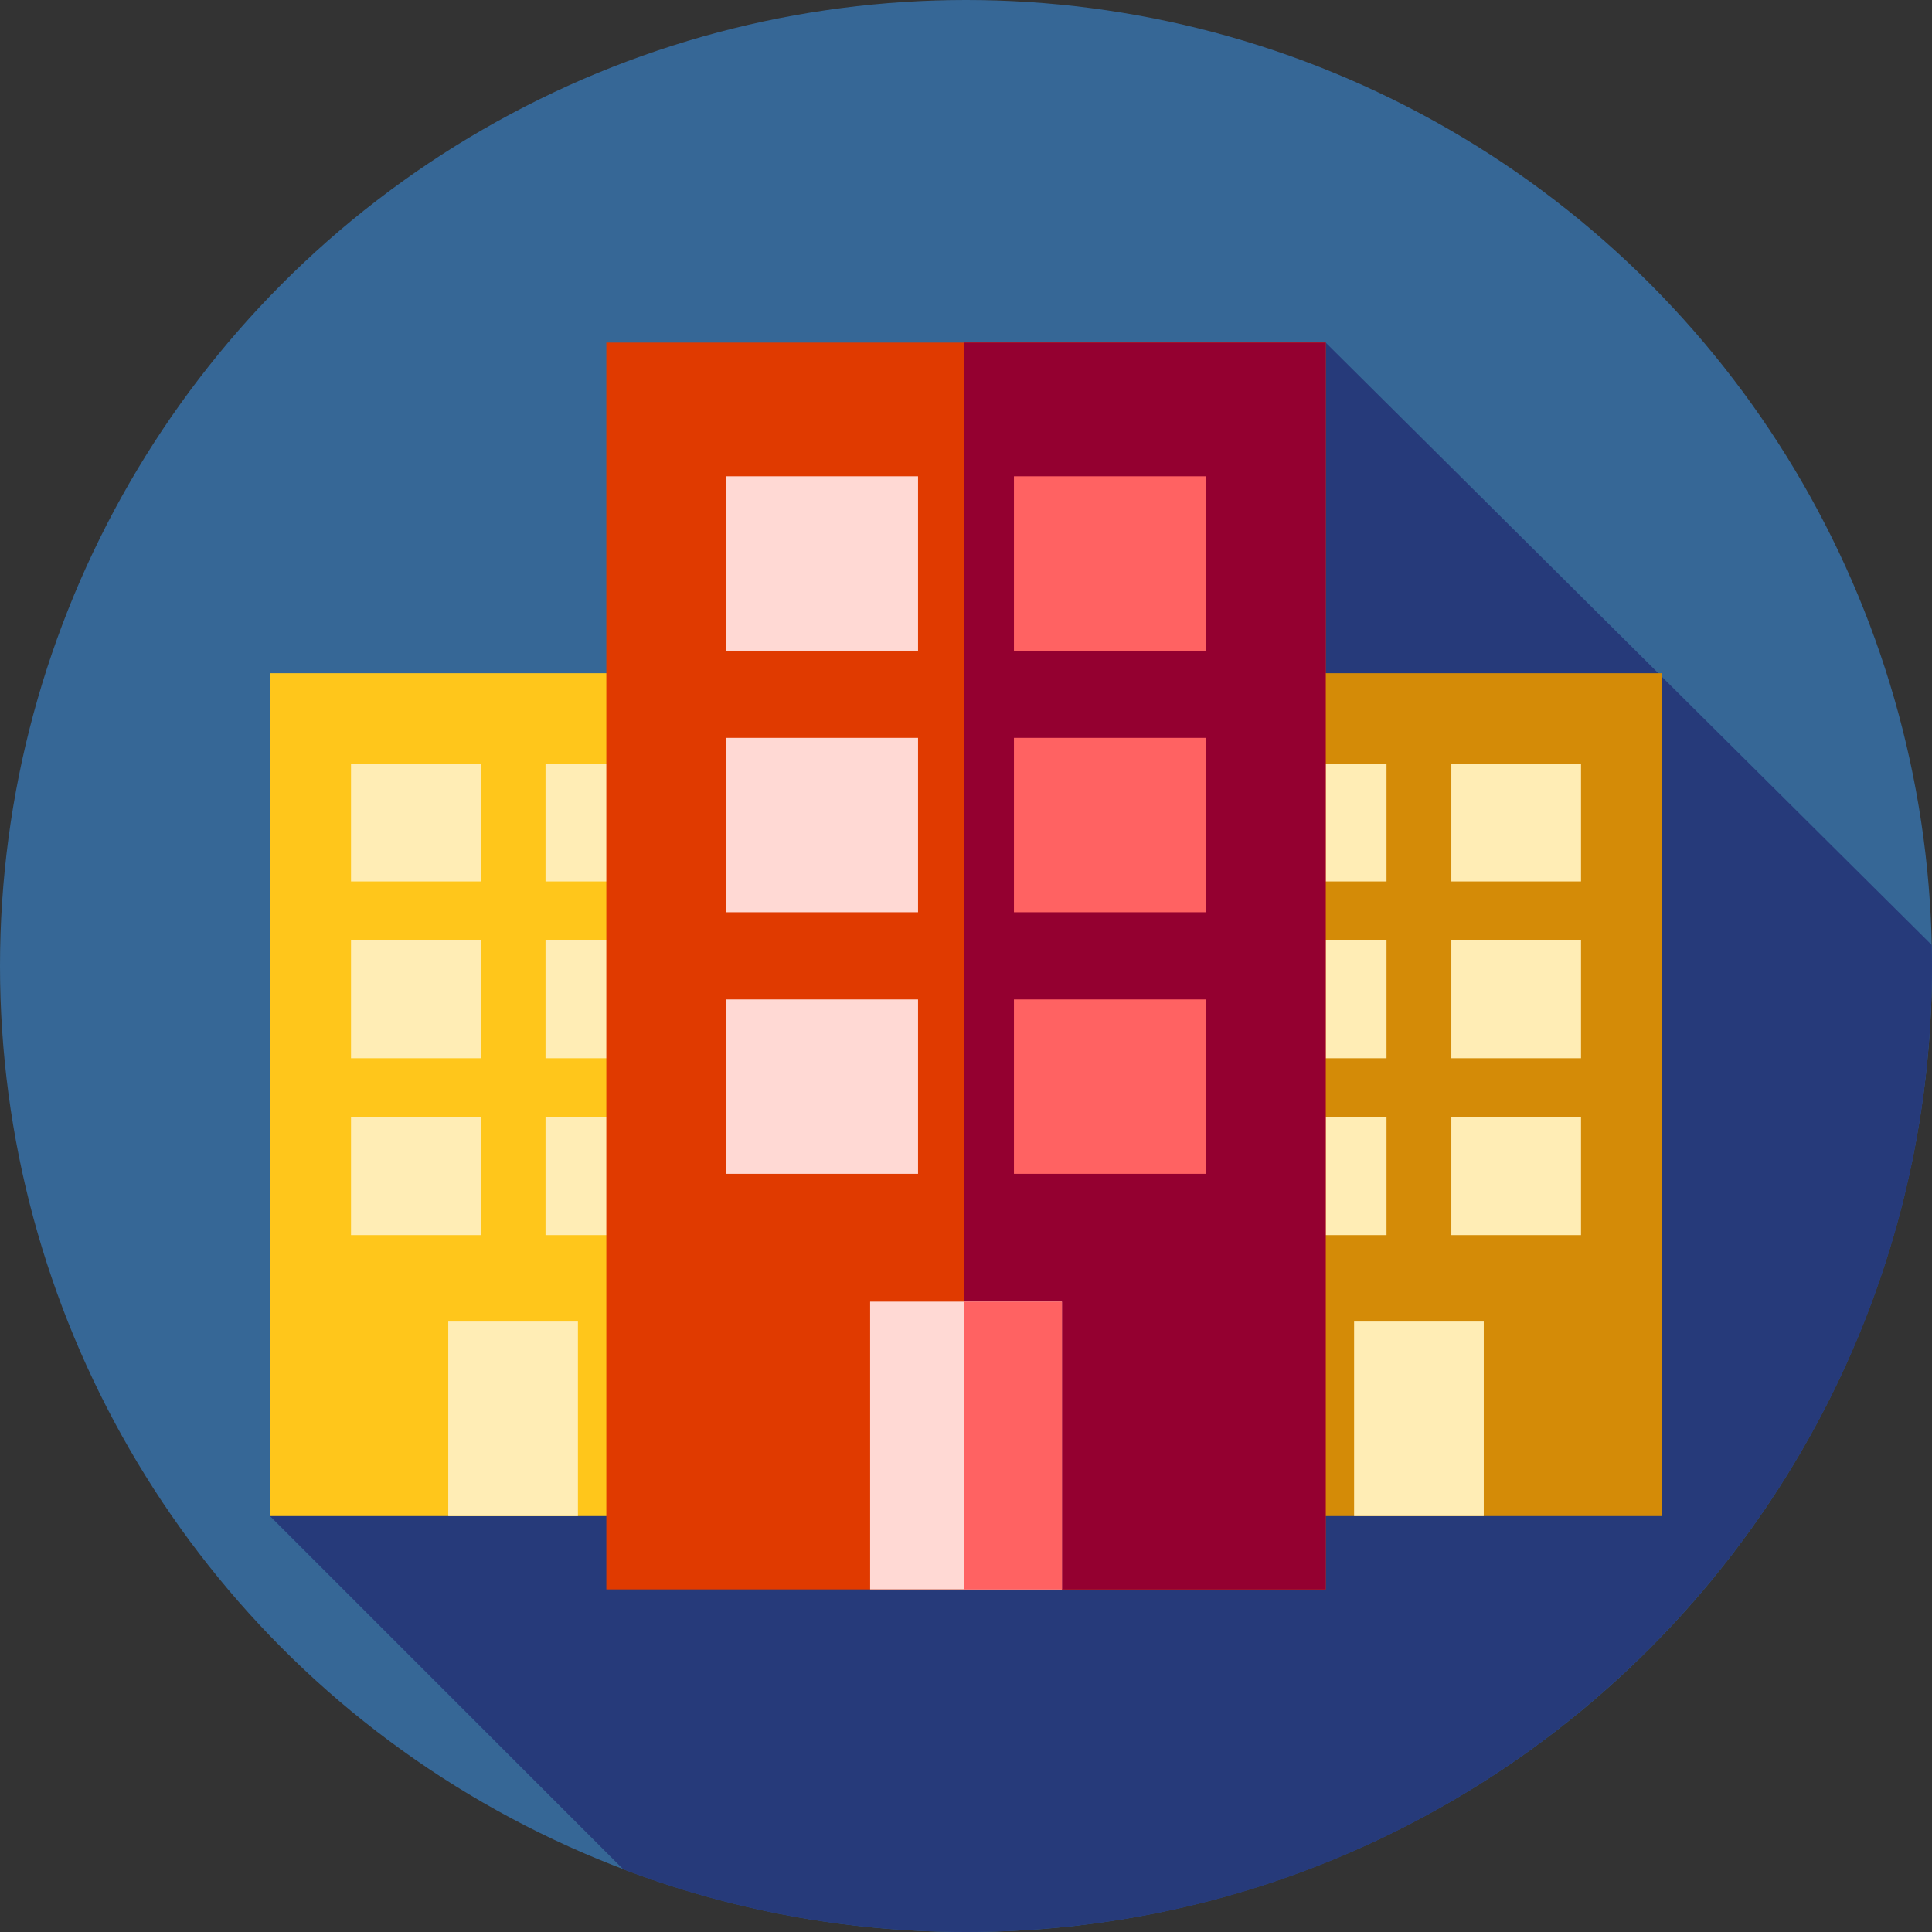 <?xml version="1.0" encoding="iso-8859-1"?>
<!-- Uploaded to: SVG Repo, www.svgrepo.com, Generator: SVG Repo Mixer Tools -->
<svg version="1.1" id="Layer_1" xmlns="http://www.w3.org/2000/svg" xmlns:xlink="http://www.w3.org/1999/xlink" 
	 viewBox="0 0 512 512" xml:space="preserve">
<rect x="0" y="0" width="512" height="512" fill="#333333" stroke="none"/>
<circle style="fill:#366796;" cx="256" cy="256" r="256"/>
<path style="fill:#263A7A;" d="M165.178,495.401C193.405,506.116,224.013,512,256,512c141.384,0,256-114.616,256-256
	c0-1.862-0.031-3.718-0.071-5.57L351.315,90.788l-120.732,35.43l122.49,105.094L71.542,401.767L165.178,495.401z"/>
<rect x="71.542" y="178.407" style="fill:#FFC61B;" width="128.862" height="223.366"/>
<g>
	<rect x="93.019" y="202.352" style="fill:#FFEDB5;" width="34.363" height="31.237"/>
	<rect x="144.567" y="202.352" style="fill:#FFEDB5;" width="34.363" height="31.237"/>
	<rect x="93.019" y="249.208" style="fill:#FFEDB5;" width="34.363" height="31.237"/>
	<rect x="144.567" y="249.208" style="fill:#FFEDB5;" width="34.363" height="31.237"/>
	<rect x="93.019" y="296.081" style="fill:#FFEDB5;" width="34.363" height="31.237"/>
	<rect x="144.567" y="296.081" style="fill:#FFEDB5;" width="34.363" height="31.237"/>
	<rect x="118.791" y="350.229" style="fill:#FFEDB5;" width="34.363" height="51.545"/>
</g>
<rect x="311.596" y="178.407" style="fill:#D48B07;" width="128.862" height="223.366"/>
<g>
	<rect x="333.076" y="202.352" style="fill:#FFEDB5;" width="34.363" height="31.237"/>
	<rect x="384.621" y="202.352" style="fill:#FFEDB5;" width="34.363" height="31.237"/>
	<rect x="333.076" y="249.208" style="fill:#FFEDB5;" width="34.363" height="31.237"/>
	<rect x="384.621" y="249.208" style="fill:#FFEDB5;" width="34.363" height="31.237"/>
	<rect x="333.076" y="296.081" style="fill:#FFEDB5;" width="34.363" height="31.237"/>
	<rect x="384.621" y="296.081" style="fill:#FFEDB5;" width="34.363" height="31.237"/>
	<rect x="358.848" y="350.229" style="fill:#FFEDB5;" width="34.363" height="51.545"/>
</g>
<rect x="160.685" y="90.788" style="fill:#E03A00;" width="190.63" height="330.421"/>
<rect x="255.431" y="90.788" style="fill:#940030;" width="95.889" height="330.421"/>
<rect x="192.457" y="126.224" style="fill:#FFD9D4;" width="50.835" height="46.213"/>
<rect x="268.705" y="126.224" style="fill:#FF6262;" width="50.835" height="46.213"/>
<rect x="192.457" y="195.543" style="fill:#FFD9D4;" width="50.835" height="46.213"/>
<rect x="268.705" y="195.543" style="fill:#FF6262;" width="50.835" height="46.213"/>
<rect x="192.457" y="264.861" style="fill:#FFD9D4;" width="50.835" height="46.213"/>
<rect x="268.705" y="264.861" style="fill:#FF6262;" width="50.835" height="46.213"/>
<rect x="230.59" y="344.954" style="fill:#FFD9D4;" width="50.835" height="76.248"/>
<rect x="255.431" y="344.954" style="fill:#FF6262;" width="25.997" height="76.248"/>
</svg>